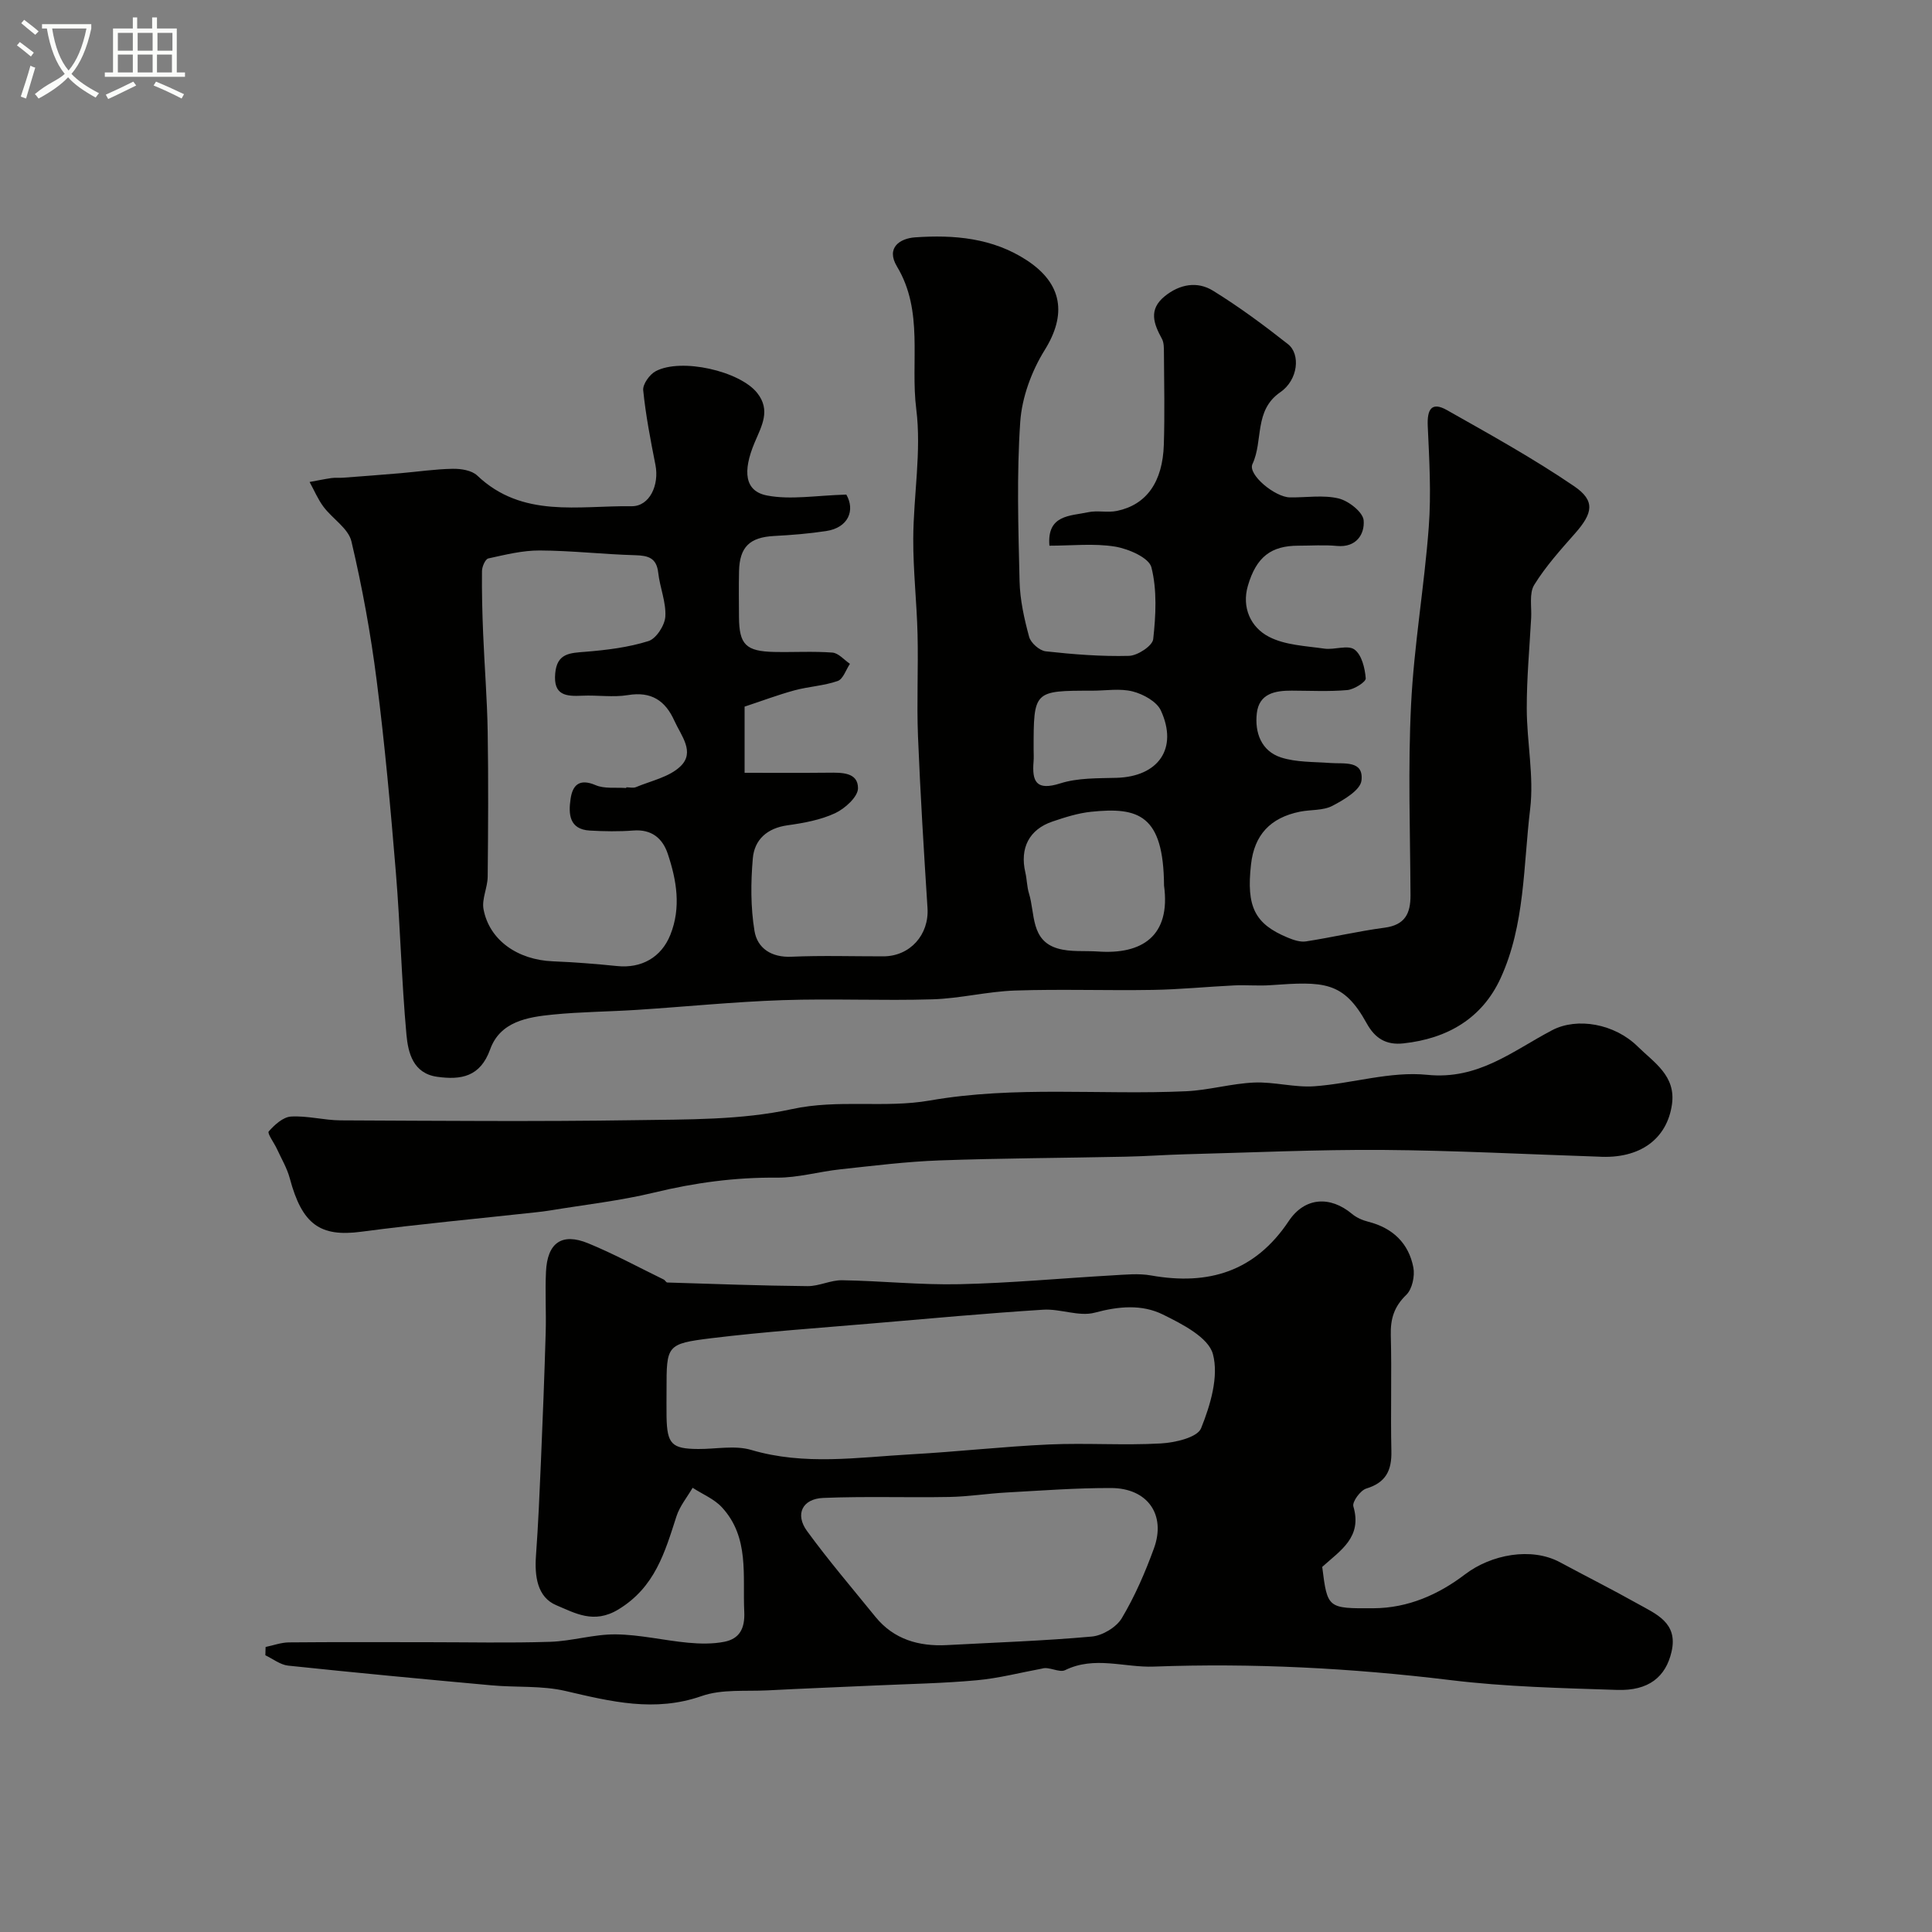 <svg enable-background="new 0 0 400 400" viewBox="0 0 400 400" xmlns="http://www.w3.org/2000/svg"><rect x="0" y="0" width="400" height="400" fill="#808080" stroke="none"/><path d="m6.4 11.7c-1-.8-1.9-1.6-2.9-2.3l.6-.7c.9.7 1.9 1.4 2.9 2.2zm-2.1 8.3c.7-2.1 1.4-4.2 2-6.4.2.1.6.3 1 .4-.7 2.3-1.3 4.4-1.9 6.4zm3-12.8c-1.1-.9-2.1-1.7-2.9-2.4l.6-.7c1 .8 2 1.5 3 2.4zm1.4-1.3v-.9h10.2v.9c-.9 4.2-2.3 7.3-4.1 9.4 1.3 1.4 3.2 2.7 5.7 4-.2.2-.4.5-.7.9-2.5-1.4-4.4-2.7-5.7-4.2-1.4 1.5-3.5 3-6.1 4.4 0 0 0 0-.1-.1-.3-.4-.5-.7-.7-.8 2.7-2.3 4.7-2.8 6.2-4.2-1.8-2.2-3-5.3-3.7-9.4zm9.2 0h-7.1c.6 3.8 1.7 6.7 3.4 8.7 1.7-2 2.9-4.8 3.7-8.7z" fill="#fbfcfa"/><path d="m31.6 3.6h.9v2.3h4.1v9.1h1.7v.9h-16.6v-.9h1.7v-9.1h4.1v-2.3h.9v2.3h3.1v-2.3zm-4 13.3.6.8c-1.9.9-3.8 1.9-5.8 2.8-.2-.3-.3-.6-.5-.9 2-.9 3.9-1.8 5.7-2.7zm-3.2-10.1v3.7h3.1v-3.7zm0 4.5v3.7h3.1v-3.7zm4.1-4.5v3.7h3.1v-3.7zm0 4.5v3.7h3.1v-3.7zm9.1 9.1c-2.1-1.1-4.1-2-5.8-2.7l.5-.8c2.2.9 4.1 1.8 5.8 2.6zm-1.9-13.6h-3.1v3.7h3.1zm-3.2 4.5v3.7h3.1v-3.7z" fill="#fbfcfa"/><g fill="#010100"><path d="m175.22 102.4c1.86 3.22.46 6.86-4.19 7.55-3.56.54-7.17.83-10.77 1.02-5.03.27-7.14 2.26-7.25 7.3-.07 3.17-.03 6.33-.01 9.5.04 5.69 1.42 7.09 7.35 7.21 4 .08 8.01-.17 11.99.13 1.26.1 2.43 1.51 3.63 2.33-.83 1.23-1.41 3.16-2.53 3.55-2.86 1-6.01 1.14-8.96 1.94-3.45.94-6.8 2.21-10.32 3.37v13.7c5.83 0 11.6.04 17.36-.02 2.74-.03 6.12-.11 6.12 3.21 0 1.78-2.7 4.22-4.73 5.17-3.03 1.41-6.51 2.04-9.87 2.51-4.22.59-6.85 2.97-7.18 6.87-.43 4.97-.46 10.11.35 15.01.59 3.56 3.48 5.52 7.66 5.33 6.32-.28 12.66-.07 19-.08 5.56 0 9.51-4.48 9.16-9.99-.76-11.85-1.49-23.71-1.97-35.57-.28-7.02.08-14.07-.09-21.1-.16-6.61-.92-13.21-.89-19.81.04-8.96 1.73-18.07.62-26.85-1.24-9.81 1.59-20.23-3.99-29.5-2.34-3.9.61-5.82 3.75-6.04 8.07-.56 16.04.11 23.13 4.75 7.45 4.88 8.26 11.27 3.7 18.59-2.71 4.36-4.71 9.78-5.06 14.86-.75 10.95-.4 21.99-.14 32.98.09 3.87.96 7.78 1.98 11.53.34 1.26 2.15 2.86 3.44 3 5.72.63 11.5 1.09 17.24.94 1.78-.05 4.86-2.08 5.01-3.46.54-4.92.82-10.14-.37-14.86-.5-2-4.74-3.84-7.52-4.3-4.37-.71-8.94-.19-13.6-.19-.54-6.45 4.33-6.13 8.02-6.93 1.92-.41 4.04.13 5.96-.27 6.11-1.27 9.47-5.97 9.71-13.74.2-6.33.06-12.67.02-19-.01-.98.02-2.1-.42-2.9-1.7-3.11-2.82-6.05.59-8.81 3.11-2.52 6.75-3.14 9.98-1.15 5.4 3.33 10.54 7.14 15.53 11.07 2.64 2.08 2.1 7.41-1.57 9.94-5.52 3.79-3.51 10.06-5.78 14.88-1.03 2.18 4.66 6.86 7.74 6.91 3.38.05 6.9-.55 10.1.22 2.07.5 5.05 2.84 5.18 4.55.23 2.81-1.49 5.67-5.55 5.28-2.64-.25-5.33-.05-8-.05-5.56.01-8.66 2.27-10.42 8.3-1.31 4.49.58 8.61 4.36 10.56 3.35 1.74 7.58 1.89 11.47 2.45 2.08.3 4.85-.82 6.23.18 1.5 1.08 2.18 3.86 2.34 5.97.06.75-2.41 2.3-3.81 2.43-3.8.34-7.66.13-11.49.12-3.46-.02-6.78.59-7.25 4.68-.46 4 .92 7.82 5 9.15 3.19 1.03 6.79.89 10.21 1.15 2.84.22 6.94-.62 6.46 3.62-.22 2-3.66 4.02-6.04 5.26-1.92 1-4.47.75-6.7 1.2-6.16 1.25-9.45 4.83-10.13 10.91-.99 8.78.76 12.33 7.62 15.17 1.17.48 2.56.96 3.74.78 5.45-.84 10.83-2.12 16.29-2.84 4.22-.56 5.39-2.92 5.37-6.74-.07-13.17-.54-26.36.12-39.49.61-12.27 2.74-24.45 3.66-36.71.52-6.93.11-13.95-.21-20.92-.15-3.35.71-5.15 3.98-3.3 8.9 5.03 17.88 10 26.32 15.75 4.44 3.02 3.88 5.59.21 9.76-3.01 3.41-6.1 6.84-8.47 10.68-1.07 1.74-.51 4.51-.63 6.82-.34 6.27-.93 12.54-.91 18.8.01 6.94 1.52 13.98.7 20.78-1.42 11.76-1.05 23.99-6.12 35.03-3.83 8.33-11.01 12.5-20.1 13.49-3.61.4-5.91-1.05-7.62-4.15-4.83-8.77-8.9-8.68-19.91-7.9-2.51.18-5.04-.07-7.55.05-5.62.27-11.23.84-16.85.93-9.5.16-19.01-.19-28.5.13-5.71.19-11.38 1.65-17.09 1.82-10.35.31-20.72-.18-31.06.17-10.04.34-20.06 1.36-30.1 2.01-5.82.38-11.66.4-17.46.98-5.26.52-10.89 1.45-12.96 7.2-2.05 5.71-6.04 6.36-10.95 5.68-5.01-.69-6.04-4.98-6.38-8.73-1.02-11.17-1.27-22.41-2.19-33.59-1.09-13.25-2.29-26.51-3.97-39.7-1.23-9.68-2.99-19.34-5.23-28.83-.63-2.68-3.91-4.68-5.77-7.15-1.17-1.56-1.94-3.42-2.89-5.15 1.5-.27 2.99-.59 4.5-.81.82-.12 1.67-.01 2.49-.08 3.95-.3 7.9-.59 11.84-.93 3.6-.31 7.19-.85 10.8-.91 1.71-.03 3.93.31 5.07 1.39 9.35 8.9 20.98 6.2 31.95 6.36 3.74.05 5.78-4.38 4.95-8.57-1.01-5.12-2.01-10.26-2.53-15.43-.13-1.26 1.33-3.3 2.59-3.96 5.29-2.8 17.43-.03 21.02 4.52 2.83 3.59.92 6.79-.55 10.28-2.51 5.97-2.06 10.06 2.59 10.94 4.91.94 10.2-.02 16.4-.19zm-45.56 60.75c0-.05.01-.1.01-.15.67 0 1.42.2 1.99-.03 3.15-1.32 6.9-2.08 9.22-4.31 3.09-2.96.12-6.37-1.26-9.44-1.87-4.16-4.77-6.11-9.6-5.31-3.08.51-6.32-.02-9.48.13-3.35.15-6-.04-5.59-4.61.37-4.24 3.09-4.23 6.3-4.49 4.38-.36 8.84-.9 13-2.21 1.61-.5 3.39-3.26 3.5-5.08.18-2.98-1.13-6.01-1.47-9.06-.34-3.08-2.05-3.56-4.75-3.64-6.6-.18-13.19-.95-19.78-.98-3.56-.02-7.14.88-10.65 1.65-.62.14-1.3 1.69-1.31 2.6-.05 4.33.06 8.66.24 12.99.28 6.77.83 13.53.94 20.3.16 10 .1 20 0 30-.02 2.26-1.26 4.63-.86 6.74 1.2 6.4 7.06 10.49 14.36 10.78 4.44.18 8.87.53 13.29.98 5.04.52 9.16-1.79 11.03-6.47 2.26-5.66 1.3-11.29-.54-16.78-1.08-3.22-3.36-5.11-7.14-4.81-2.98.23-6 .18-8.99.01-4.3-.25-4.44-3.46-3.99-6.54.41-2.87 1.81-4.3 5.17-2.87 1.84.8 4.21.44 6.36.6zm111.34 20.19c-.1-14.67-5.3-16.29-15.1-15.27-2.71.28-5.4 1.14-8 2.02-4.84 1.64-6.79 5.52-5.61 10.56.33 1.42.32 2.94.75 4.33 1.29 4.18.31 9.76 5.98 11.4 2.62.76 5.54.43 8.33.62 9.04.64 15.08-3.16 13.65-13.66zm-27-28.19c0 .83.06 1.66-.01 2.49-.35 4.2.55 6.13 5.53 4.55 3.65-1.16 7.76-1.04 11.67-1.15 8.65-.26 12.76-6.08 9.16-13.93-.85-1.86-3.64-3.39-5.82-3.95-2.64-.68-5.59-.16-8.41-.16-12.12 0-12.12 0-12.12 12.15z"/><path d="m54.99 340.99c1.6-.33 3.2-.93 4.8-.95 9.53-.09 19.07-.04 28.6-.04 8.5 0 17 .19 25.49-.08 4.55-.14 9.08-1.59 13.6-1.54 5 .05 9.98 1.26 14.99 1.73 2.49.23 5.09.28 7.51-.2 3.15-.63 4.27-2.77 4.11-6.21-.36-7.51 1.12-15.39-4.62-21.62-1.6-1.74-4.02-2.72-6.07-4.05-1.14 1.96-2.66 3.79-3.34 5.89-2.41 7.46-4.44 14.7-12.05 19.31-5.07 3.07-8.98.72-12.8-.87-3.99-1.66-4.55-6.04-4.24-10.3.47-6.45.74-12.91 1.02-19.37.38-8.93.73-17.86.99-26.8.12-4.19-.14-8.39.06-12.57.27-6.01 3.27-8.15 8.73-5.91 5.34 2.19 10.44 4.97 15.64 7.5.29.14.5.62.76.62 9.68.3 19.36.66 29.04.75 2.38.02 4.77-1.26 7.15-1.22 8.1.13 16.21 1 24.29.82 10.57-.23 21.12-1.23 31.69-1.83 2.66-.15 5.4-.44 7.98.02 11.88 2.11 21.51-.79 28.5-11.26 3.32-4.98 8.59-5.25 13.08-1.5.94.79 2.2 1.34 3.4 1.64 5.05 1.29 8.35 4.44 9.32 9.46.34 1.78-.24 4.49-1.46 5.67-2.53 2.44-3.3 4.98-3.21 8.36.21 7.99-.06 16 .12 23.99.09 4.01-1.13 6.52-5.2 7.76-1.21.37-2.95 2.75-2.67 3.69 1.88 6.4-2.66 9.1-6.45 12.53 1.09 8.61 1.09 8.62 10.66 8.56 7.14-.04 13.46-2.86 18.9-7.01 5.42-4.13 13.74-5.7 19.67-2.51 5.32 2.87 10.73 5.58 16 8.54 3.87 2.17 8.48 3.96 7.1 9.96-1.2 5.25-4.75 8.14-11.26 7.93-11.54-.38-23.14-.64-34.58-2.04-20.41-2.48-40.84-3.55-61.35-2.79-6.1.23-12.28-2.26-18.38.74-1.19.58-3.34-.79-4.74-.33-4.51.83-8.99 2.01-13.54 2.42-6.96.64-13.97.76-20.96 1.08-7.43.34-14.86.62-22.29 1.01-4.6.24-9.51-.29-13.71 1.18-9.73 3.4-18.79 1.14-28.19-1.05-4.92-1.15-10.2-.7-15.31-1.17-14.04-1.28-28.08-2.6-42.11-4.08-1.63-.17-3.15-1.4-4.72-2.14 0-.54.03-1.13.05-1.72zm83.01-53.21c0 1.83-.03 3.66 0 5.49.1 5.72 1.06 6.7 6.58 6.73 3.66.02 7.57-.8 10.94.19 11.04 3.27 22.09 1.53 33.14.91 9.53-.53 19.03-1.61 28.56-2.04 7.69-.34 15.42.22 23.1-.21 2.95-.16 7.58-1.23 8.35-3.14 1.93-4.79 3.7-10.72 2.45-15.36-.93-3.46-6.37-6.23-10.35-8.19-4.35-2.15-9.16-1.72-14.1-.39-3.27.88-7.14-.84-10.7-.61-11.8.75-23.57 1.83-35.35 2.84-11.12.95-22.26 1.71-33.33 3.06-9.33 1.15-9.29 1.47-9.29 10.72zm58.02 52.82c10.02-.54 20.05-.87 30.03-1.77 2.22-.2 5.09-1.93 6.21-3.81 2.7-4.53 4.84-9.47 6.65-14.44 2.55-6.98-1.33-12.48-8.86-12.5-7.25-.02-14.5.53-21.75.93-3.93.22-7.84.85-11.77.92-8.7.16-17.41-.16-26.09.2-4.32.18-5.88 3.37-3.37 6.83 4.46 6.12 9.4 11.89 14.18 17.79 3.81 4.69 9.02 6.15 14.77 5.85z"/><path d="m330.88 239.47c-14.87-.49-29.73-1.28-44.6-1.39-13.63-.09-27.26.55-40.89.9-4.13.11-8.26.42-12.39.5-12.83.27-25.67.31-38.49.77-6.87.25-13.72 1.11-20.57 1.85-4.38.47-8.73 1.75-13.08 1.72-8.62-.08-16.97 1.04-25.35 3.07-7.11 1.72-14.44 2.53-21.68 3.73-.97.16-1.96.27-2.94.38-12.04 1.32-24.11 2.43-36.12 4.02-8.47 1.12-12.22-1.49-14.77-11.05-.57-2.13-1.75-4.1-2.68-6.13-.58-1.25-2.03-3.19-1.68-3.59 1.2-1.37 2.97-2.98 4.6-3.08 3.4-.2 6.85.77 10.28.79 20.32.09 40.65.27 60.96-.04 10.86-.17 21.97 0 32.47-2.29 9.65-2.1 19.21-.15 28.55-1.78 17.66-3.09 35.39-1.11 53.06-1.92 4.71-.21 9.38-1.6 14.09-1.8 4.14-.18 8.35 1.06 12.47.77 7.82-.56 15.74-3.15 23.36-2.37 10.61 1.09 17.71-4.96 25.88-9.24 5.18-2.71 12.91-1.35 17.71 3.38 3.36 3.31 7.94 6.05 7.09 11.99-1.02 7.14-6.62 11.35-15.28 10.81z"/></g></svg>